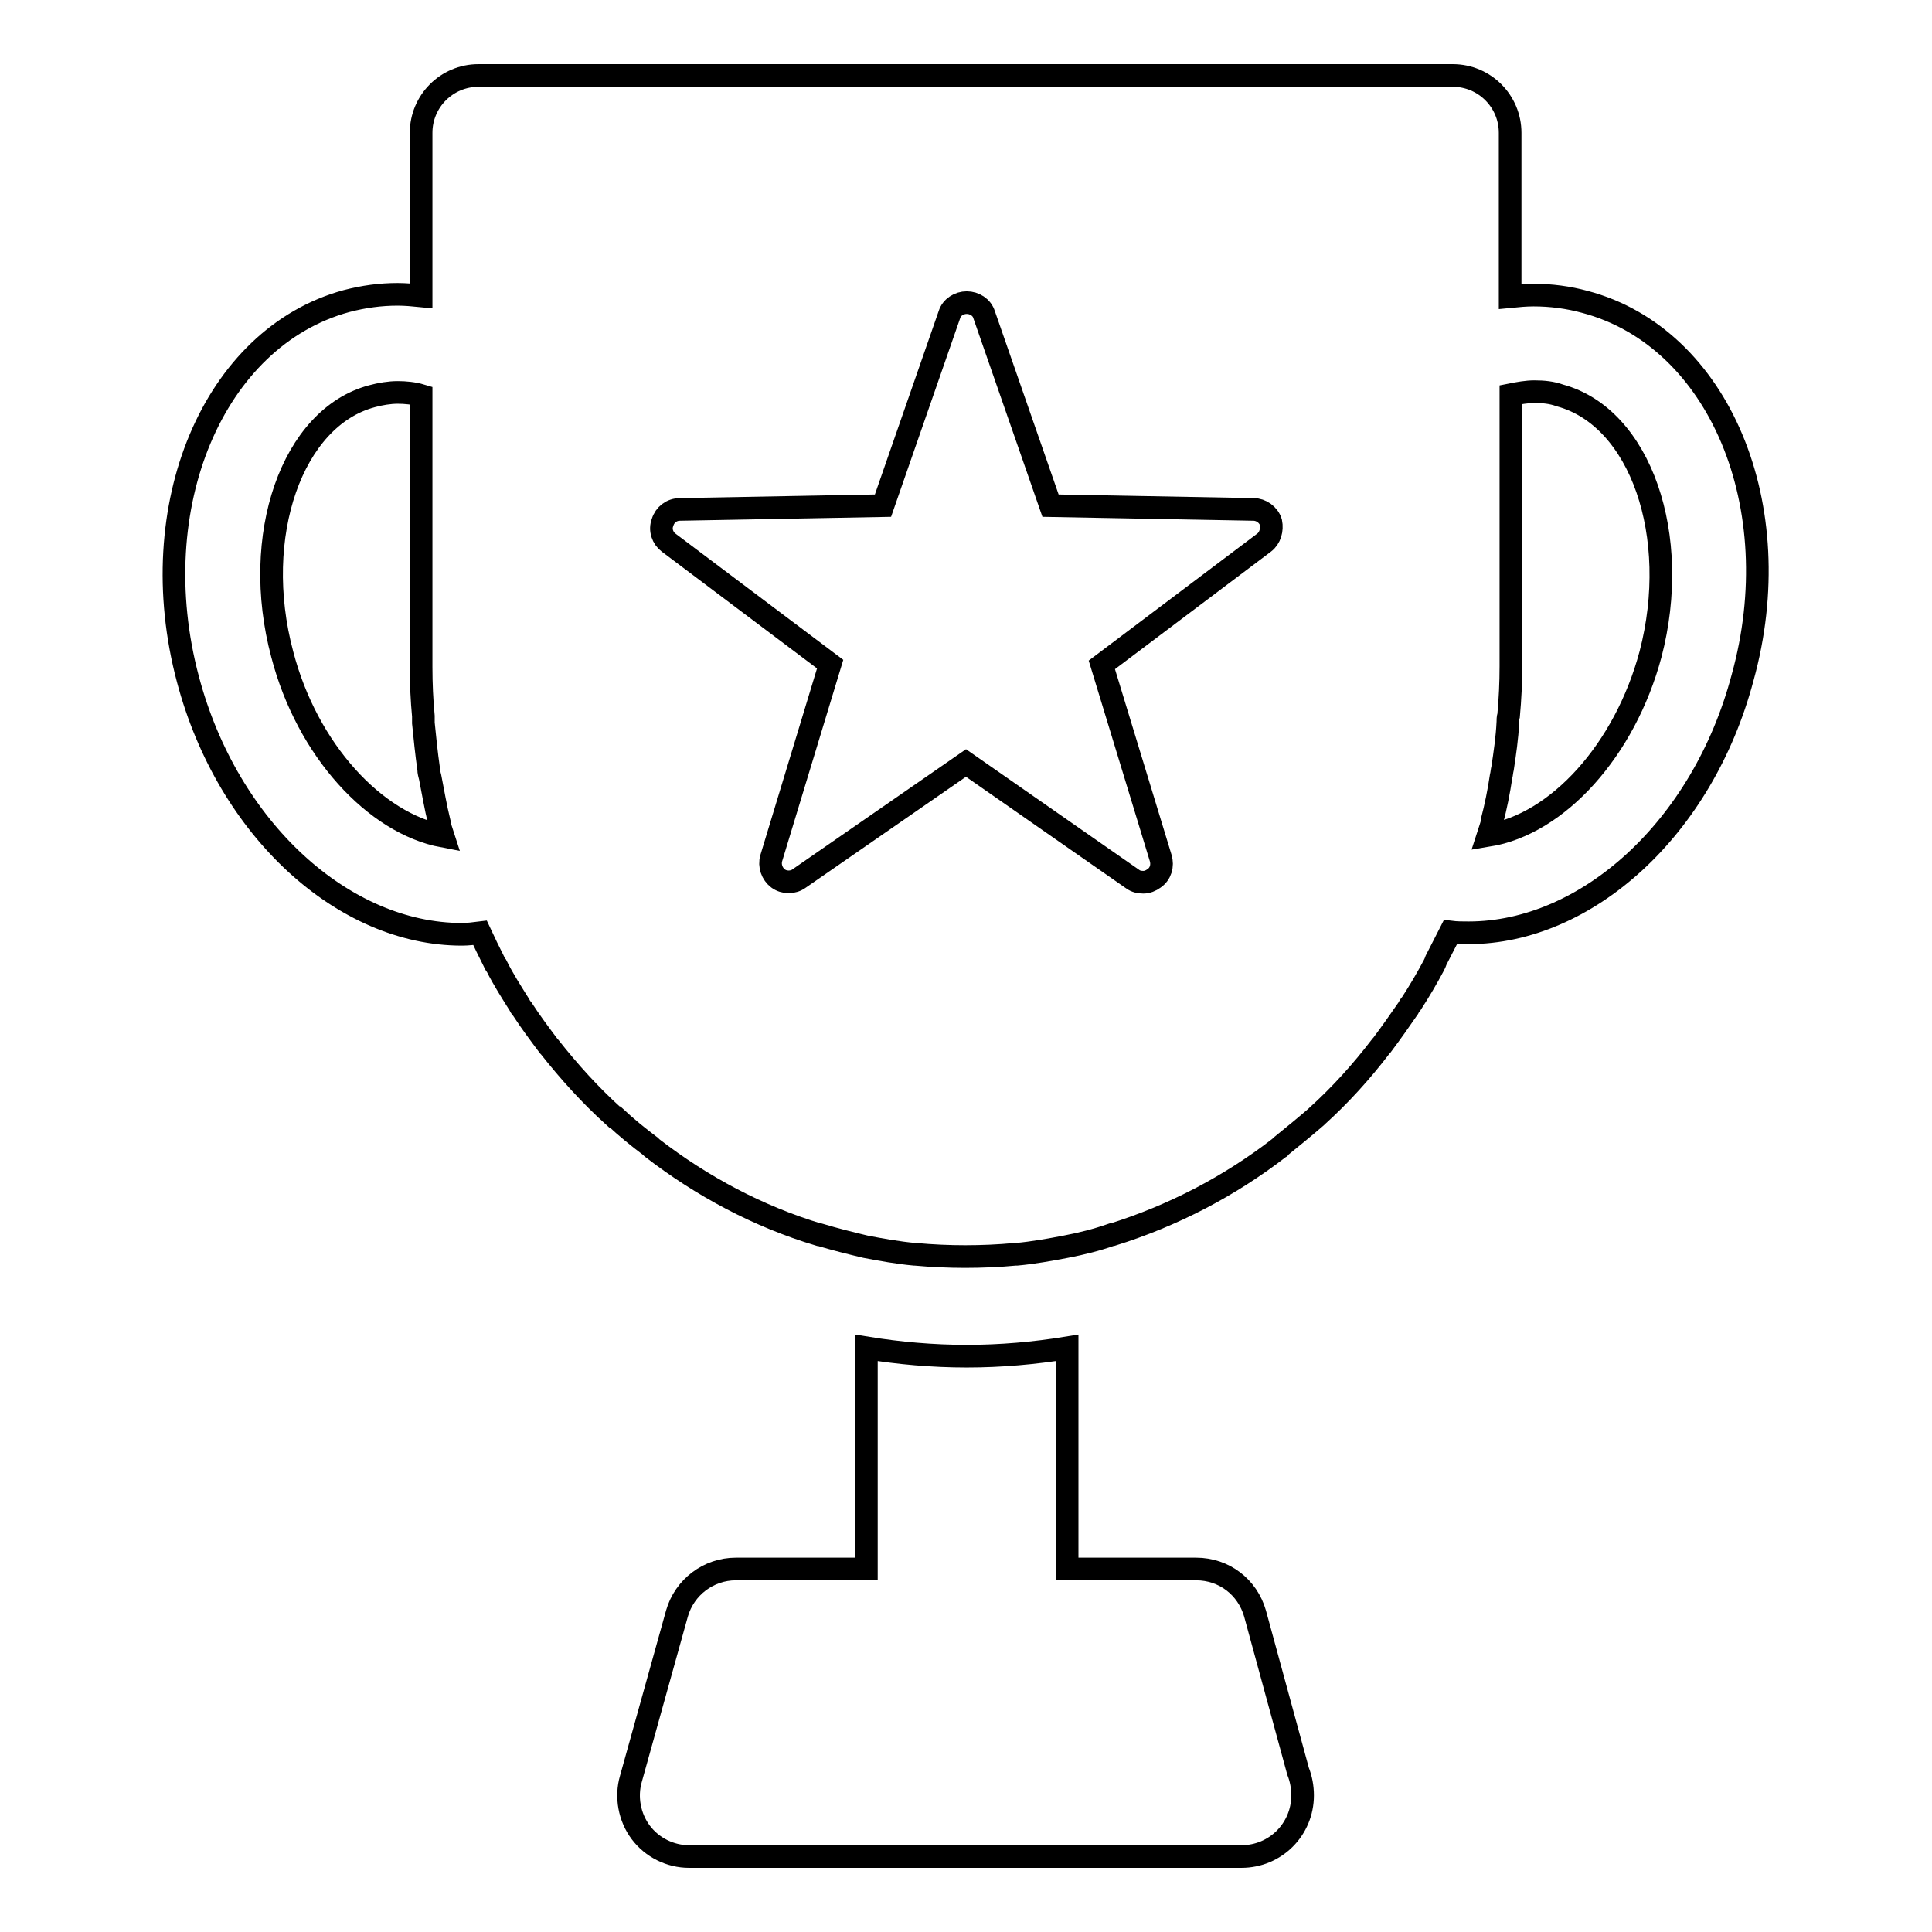 <?xml version="1.0" encoding="utf-8"?>
<!-- Svg Vector Icons : http://www.onlinewebfonts.com/icon -->
<!DOCTYPE svg PUBLIC "-//W3C//DTD SVG 1.1//EN" "http://www.w3.org/Graphics/SVG/1.1/DTD/svg11.dtd">
<svg version="1.1" xmlns="http://www.w3.org/2000/svg" xmlns:xlink="http://www.w3.org/1999/xlink" x="0px" y="0px" viewBox="0 0 256 256" enable-background="new 0 0 256 256" xml:space="preserve">
<g><g><path stroke-width="3" fill-opacity="0" stroke="#000000"  d="M166.3,213.8c-1-3.5-4.1-5.9-7.8-5.9h-17.1v-29.3c-4.3,0.7-8.8,1.1-13.3,1.1c-4.5,0-9-0.4-13.3-1.1v29.3H97.5c-3.6,0-6.8,2.4-7.8,5.9l-6.1,21.9c-0.7,2.4-0.2,5.1,1.3,7.1c1.5,2,3.9,3.2,6.4,3.2h73.1h0.1c4.5,0,8.1-3.6,8.1-8.1c0-1.1-0.2-2.2-0.6-3.2L166.3,213.8L166.3,213.8z M210,40c-2.2-0.6-4.5-0.9-6.8-0.9c-1,0-2.1,0.1-3.1,0.2V17.6c0-4.2-3.4-7.6-7.6-7.6H63.4c-4.2,0-7.6,3.4-7.6,7.6v21.6c-1-0.1-2.1-0.2-3.1-0.2c-2.3,0-4.5,0.3-6.8,0.9C28.3,44.7,18.8,67.1,24.9,90c5.3,20,20.7,33.8,36.3,33.8c0.8,0,1.6-0.1,2.4-0.2c0.6,1.3,1.2,2.5,1.8,3.7c0.1,0.2,0.2,0.5,0.4,0.7c0.9,1.8,2,3.5,3,5.1c0.1,0.2,0.2,0.4,0.4,0.6c1.1,1.7,2.3,3.3,3.5,4.9c0,0,0.1,0.1,0.1,0.1c2.6,3.3,5.4,6.4,8.5,9.2c0.1,0,0.1,0.1,0.2,0.1c1.5,1.4,3.1,2.7,4.7,3.9c0.1,0.1,0.1,0.1,0.2,0.2c6.6,5.1,14.1,9.1,22.1,11.5c0,0,0,0,0.1,0c2,0.6,4,1.1,6.1,1.6l0,0c2.1,0.4,4.3,0.8,6.5,1c0,0,0.1,0,0.1,0c2.2,0.2,4.4,0.3,6.6,0.3c2.2,0,4.5-0.1,6.6-0.3c0,0,0.1,0,0.2,0c2.2-0.2,4.4-0.6,6.5-1h0h0c2.1-0.4,4.1-0.9,6.1-1.6c0,0,0,0,0.1,0c8-2.5,15.5-6.4,22.1-11.5c0.1,0,0.1-0.1,0.2-0.2c1.6-1.3,3.2-2.6,4.7-3.9c0,0,0.1-0.1,0.1-0.1c3.1-2.8,5.9-5.9,8.5-9.3c0,0,0.1-0.1,0.1-0.1c1.2-1.6,2.4-3.3,3.5-4.9c0.1-0.2,0.2-0.4,0.4-0.6c1.1-1.7,2.1-3.4,3-5.1c0.1-0.2,0.2-0.4,0.3-0.7c0.6-1.2,1.3-2.5,1.9-3.7c0.8,0.1,1.6,0.1,2.4,0.1c15.6,0,31-13.8,36.3-33.8C237.2,67.1,227.8,44.7,210,40L210,40z M37.4,86.7C33.2,71,38.7,55.3,49.3,52.5c1.1-0.3,2.3-0.5,3.4-0.5c1,0,2.1,0.1,3.1,0.4v36c0,2.2,0.1,4.4,0.3,6.5c0,0.3,0,0.6,0,0.9c0.2,2,0.4,4,0.7,6.1c0,0.4,0.1,0.7,0.2,1.1c0.4,2,0.7,3.9,1.2,5.9c0.1,0.3,0.1,0.6,0.2,0.9c0.1,0.3,0.2,0.7,0.3,1C49.7,109.1,40.7,99.4,37.4,86.7L37.4,86.7z M167.5,71.9L146,88.1l7.8,25.6c0.3,1,0,2.1-0.9,2.7c-0.4,0.3-0.9,0.5-1.4,0.5c-0.5,0-1-0.1-1.4-0.4L128,101.1l-22.1,15.3c-0.8,0.6-2,0.6-2.8,0c-0.8-0.6-1.2-1.7-0.9-2.7L110,88L88.6,71.9c-0.8-0.6-1.2-1.7-0.8-2.7c0.3-1,1.2-1.7,2.3-1.7l26.9-0.5l8.8-25.3c0.3-1,1.3-1.6,2.3-1.6c1,0,2,0.6,2.3,1.6l8.8,25.3l26.9,0.5c1,0,2,0.7,2.3,1.7C168.6,70.2,168.3,71.3,167.5,71.9L167.5,71.9z M218.7,86.7c-3.4,12.7-12.3,22.5-21.5,24c0.1-0.3,0.2-0.7,0.3-1c0.1-0.3,0.2-0.6,0.2-0.9c0.5-1.9,0.9-3.9,1.2-5.9c0.1-0.4,0.1-0.7,0.2-1.1c0.3-2,0.6-4,0.7-6.1c0-0.3,0-0.6,0.1-0.9c0.2-2.2,0.3-4.3,0.3-6.5v-36c1-0.2,2.1-0.4,3.1-0.4c1.2,0,2.3,0.1,3.4,0.5C217.4,55.3,222.8,71,218.7,86.7L218.7,86.7z"/></g></g>
</svg>